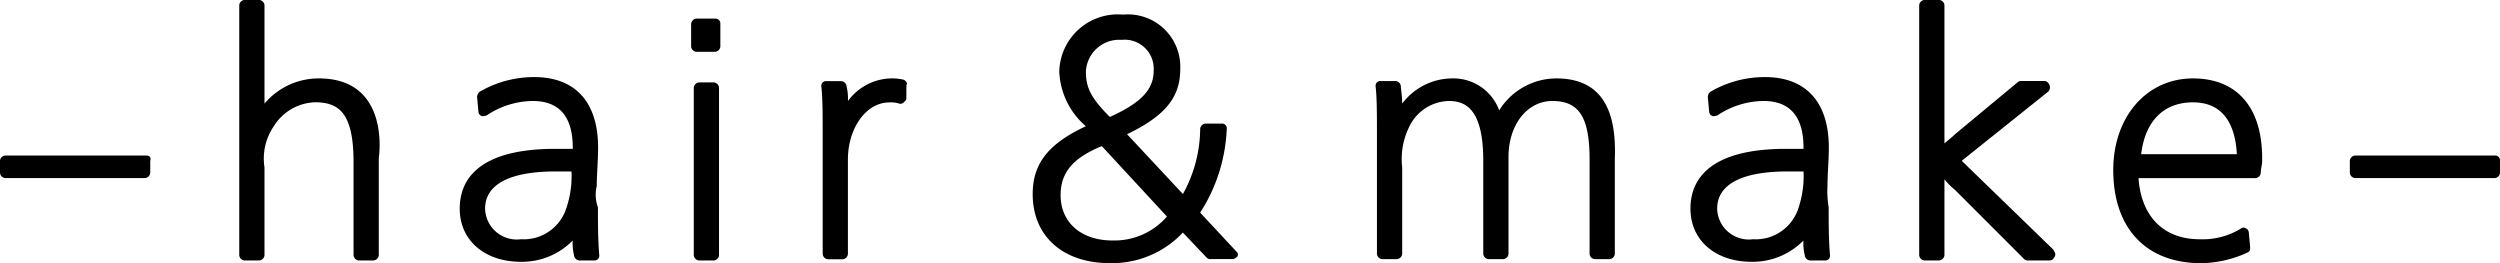 <svg id="グループ_2" data-name="グループ 2" xmlns="http://www.w3.org/2000/svg" width="148.786" height="15.662" viewBox="0 0 148.786 15.662">
  <path id="パス_6" data-name="パス 6" d="M132.775,185.68H124.39a.34.34,0,0,0-.316.316v.712a.34.34,0,0,0,.316.316H132.7a.34.34,0,0,0,.316-.316V186C133.091,185.759,132.933,185.68,132.775,185.68Z" transform="translate(-124.074 -176.425)"/>
  <path id="パス_7" data-name="パス 7" d="M154.668,173.545a4.214,4.214,0,0,0-3.243,1.5v-5.853a.34.34,0,0,0-.316-.316h-.87a.34.34,0,0,0-.316.316v14.871a.34.34,0,0,0,.316.316h.87a.34.34,0,0,0,.316-.316v-5.221a3.417,3.417,0,0,1,.554-2.452,3,3,0,0,1,2.452-1.424c1.424,0,2.294.633,2.294,3.559v5.537a.34.34,0,0,0,.316.316h.87a.34.34,0,0,0,.316-.316v-5.774C158.386,177.1,158.386,173.545,154.668,173.545Z" transform="translate(-135.684 -168.878)"/>
  <path id="パス_8" data-name="パス 8" d="M181.908,183.693c0-.712.079-1.5.079-2.294,0-2.689-1.345-4.192-3.8-4.192a6.412,6.412,0,0,0-3.243.87.411.411,0,0,0-.158.316l.079.87c0,.079.079.237.158.237.079.079.237,0,.316,0a4.984,4.984,0,0,1,2.768-.87c1.582,0,2.373.949,2.373,2.768v.079h-1.028c-4.667,0-5.7,1.9-5.7,3.559,0,1.9,1.5,3.164,3.639,3.164a4.231,4.231,0,0,0,3.085-1.266,2.966,2.966,0,0,0,.079.87.34.34,0,0,0,.316.316h.87a.28.28,0,0,0,.316-.316c-.079-.87-.079-1.977-.079-2.848A2.143,2.143,0,0,1,181.908,183.693Zm-4.509,3.164a1.884,1.884,0,0,1-2.136-1.819c0-1.424,1.424-2.215,4.192-2.215h.949a5.968,5.968,0,0,1-.316,2.215A2.666,2.666,0,0,1,177.4,186.857Z" transform="translate(-146.392 -172.619)"/>
  <path id="パス_9" data-name="パス 9" d="M200.171,170.888h-1.107a.34.34,0,0,0-.316.316v1.345a.34.34,0,0,0,.316.316h1.107a.34.34,0,0,0,.316-.316V171.2A.29.29,0,0,0,200.171,170.888Z" transform="translate(-157.616 -169.781)"/>
  <path id="パス_10" data-name="パス 10" d="M200.221,177.781h-.87a.34.34,0,0,0-.316.316v9.967a.34.34,0,0,0,.316.316h.87a.34.34,0,0,0,.316-.316V178.1A.34.34,0,0,0,200.221,177.781Z" transform="translate(-157.745 -172.877)"/>
  <path id="パス_11" data-name="パス 11" d="M217.725,177.43a2.968,2.968,0,0,0-.791-.079A3.263,3.263,0,0,0,214.4,178.7a2.966,2.966,0,0,0-.079-.87.34.34,0,0,0-.316-.316h-.87a.28.28,0,0,0-.316.316c.079.712.079,1.661.079,3.006v6.961a.34.34,0,0,0,.316.316h.87a.34.34,0,0,0,.316-.316v-5.616c0-1.9,1.107-3.4,2.452-3.4a1.542,1.542,0,0,1,.633.079.291.291,0,0,0,.237-.079c.079-.079.158-.158.158-.237v-.791C217.962,177.667,217.883,177.509,217.725,177.43Z" transform="translate(-163.937 -172.684)"/>
  <path id="パス_12" data-name="パス 12" d="M245.62,182.243a9.908,9.908,0,0,0,1.582-4.983.28.28,0,0,0-.316-.316h-.949a.34.34,0,0,0-.316.316,8.1,8.1,0,0,1-1.028,3.876l-3.322-3.559c2.294-1.107,3.164-2.215,3.164-3.876a3.117,3.117,0,0,0-3.4-3.243,3.484,3.484,0,0,0-3.8,3.4,4.538,4.538,0,0,0,1.582,3.243c-2.215,1.028-3.164,2.215-3.164,4.034,0,2.531,1.819,4.113,4.588,4.113a5.786,5.786,0,0,0,4.35-1.819l1.424,1.5a.291.291,0,0,0,.237.079h1.266a.411.411,0,0,0,.316-.158c.079-.158,0-.237-.079-.316Zm-4.667-10.283a1.725,1.725,0,0,1,1.9,1.819c0,.949-.475,1.819-2.61,2.768-1.107-1.107-1.424-1.74-1.424-2.689A1.985,1.985,0,0,1,240.953,171.961ZM240.4,183.9c-1.9,0-3.085-1.107-3.085-2.689,0-1.345.712-2.215,2.452-2.927l3.876,4.192A4.144,4.144,0,0,1,240.4,183.9Z" transform="translate(-174.193 -169.588)"/>
  <path id="パス_13" data-name="パス 13" d="M283.461,177.351a4.014,4.014,0,0,0-3.4,1.9,2.9,2.9,0,0,0-2.769-1.9,3.746,3.746,0,0,0-3.006,1.5c0-.475-.079-.87-.079-1.028a.34.34,0,0,0-.316-.316h-.87a.28.28,0,0,0-.316.316c.079.712.079,1.661.079,3.006v6.961a.34.34,0,0,0,.316.316h.87a.34.34,0,0,0,.316-.316V182.65a4.362,4.362,0,0,1,.475-2.531,2.67,2.67,0,0,1,2.294-1.424c.949,0,2.057.4,2.057,3.559v5.537a.34.34,0,0,0,.316.316h.87a.34.34,0,0,0,.316-.316v-5.774c0-1.9,1.107-3.322,2.61-3.322,1.582,0,2.215.949,2.215,3.48v5.616a.34.34,0,0,0,.316.316h.87a.34.34,0,0,0,.316-.316v-5.616C287.021,179.961,286.625,177.351,283.461,177.351Z" transform="translate(-190.836 -172.684)"/>
  <path id="パス_14" data-name="パス 14" d="M314.885,183.693c0-.712.079-1.5.079-2.294,0-2.689-1.345-4.192-3.8-4.192a6.412,6.412,0,0,0-3.243.87.411.411,0,0,0-.158.316l.079.87c0,.079.079.237.158.237.079.079.237,0,.316,0a4.984,4.984,0,0,1,2.768-.87c1.582,0,2.373.949,2.373,2.768v.079h-1.028c-4.667,0-5.7,1.9-5.7,3.559,0,1.9,1.5,3.164,3.639,3.164a4.231,4.231,0,0,0,3.085-1.266,2.967,2.967,0,0,0,.079.87.34.34,0,0,0,.316.316h.87a.28.28,0,0,0,.316-.316c-.079-.87-.079-1.977-.079-2.848A5.628,5.628,0,0,1,314.885,183.693Zm-4.43,3.164a1.884,1.884,0,0,1-2.136-1.819c0-1.424,1.424-2.215,4.192-2.215h.949a5.968,5.968,0,0,1-.316,2.215A2.666,2.666,0,0,1,310.455,186.857Z" transform="translate(-206.123 -172.619)"/>
  <path id="パス_15" data-name="パス 15" d="M333.969,178.449l5.141-4.113a.348.348,0,0,0,.079-.4c-.079-.158-.158-.237-.316-.237h-1.345a.291.291,0,0,0-.237.079l-3.718,3.085c-.237.237-.475.4-.633.554v-8.226a.34.34,0,0,0-.316-.316h-.87a.34.34,0,0,0-.316.316v14.871a.34.34,0,0,0,.316.316h.87a.34.34,0,0,0,.316-.316v-4.509a4.773,4.773,0,0,0,.633.633l4.113,4.113a.291.291,0,0,0,.237.079h1.266c.158,0,.237-.079.316-.237s0-.237-.079-.4Z" transform="translate(-217.218 -168.878)"/>
  <path id="パス_16" data-name="パス 16" d="M357.15,177.351c-2.768,0-4.746,2.294-4.746,5.458,0,3.48,1.977,5.537,5.221,5.537a6.743,6.743,0,0,0,2.768-.633c.158-.079.158-.158.158-.316l-.079-.87c0-.079-.079-.237-.158-.237a.241.241,0,0,0-.316,0,4.376,4.376,0,0,1-2.452.633c-2.136,0-3.48-1.345-3.639-3.639h6.961a.34.34,0,0,0,.316-.316c0-.237.079-.475.079-.633C361.342,179.17,359.839,177.351,357.15,177.351Zm-3.085,4.509c.237-1.977,1.345-3.085,3.085-3.085,1.977,0,2.531,1.582,2.61,3.085Z" transform="translate(-226.635 -172.684)"/>
  <path id="パス_17" data-name="パス 17" d="M386.587,185.68h-8.305a.34.34,0,0,0-.316.316v.712a.34.34,0,0,0,.316.316h8.305a.34.34,0,0,0,.316-.316V186A.29.29,0,0,0,386.587,185.68Z" transform="translate(-238.117 -176.425)"/>
</svg>
